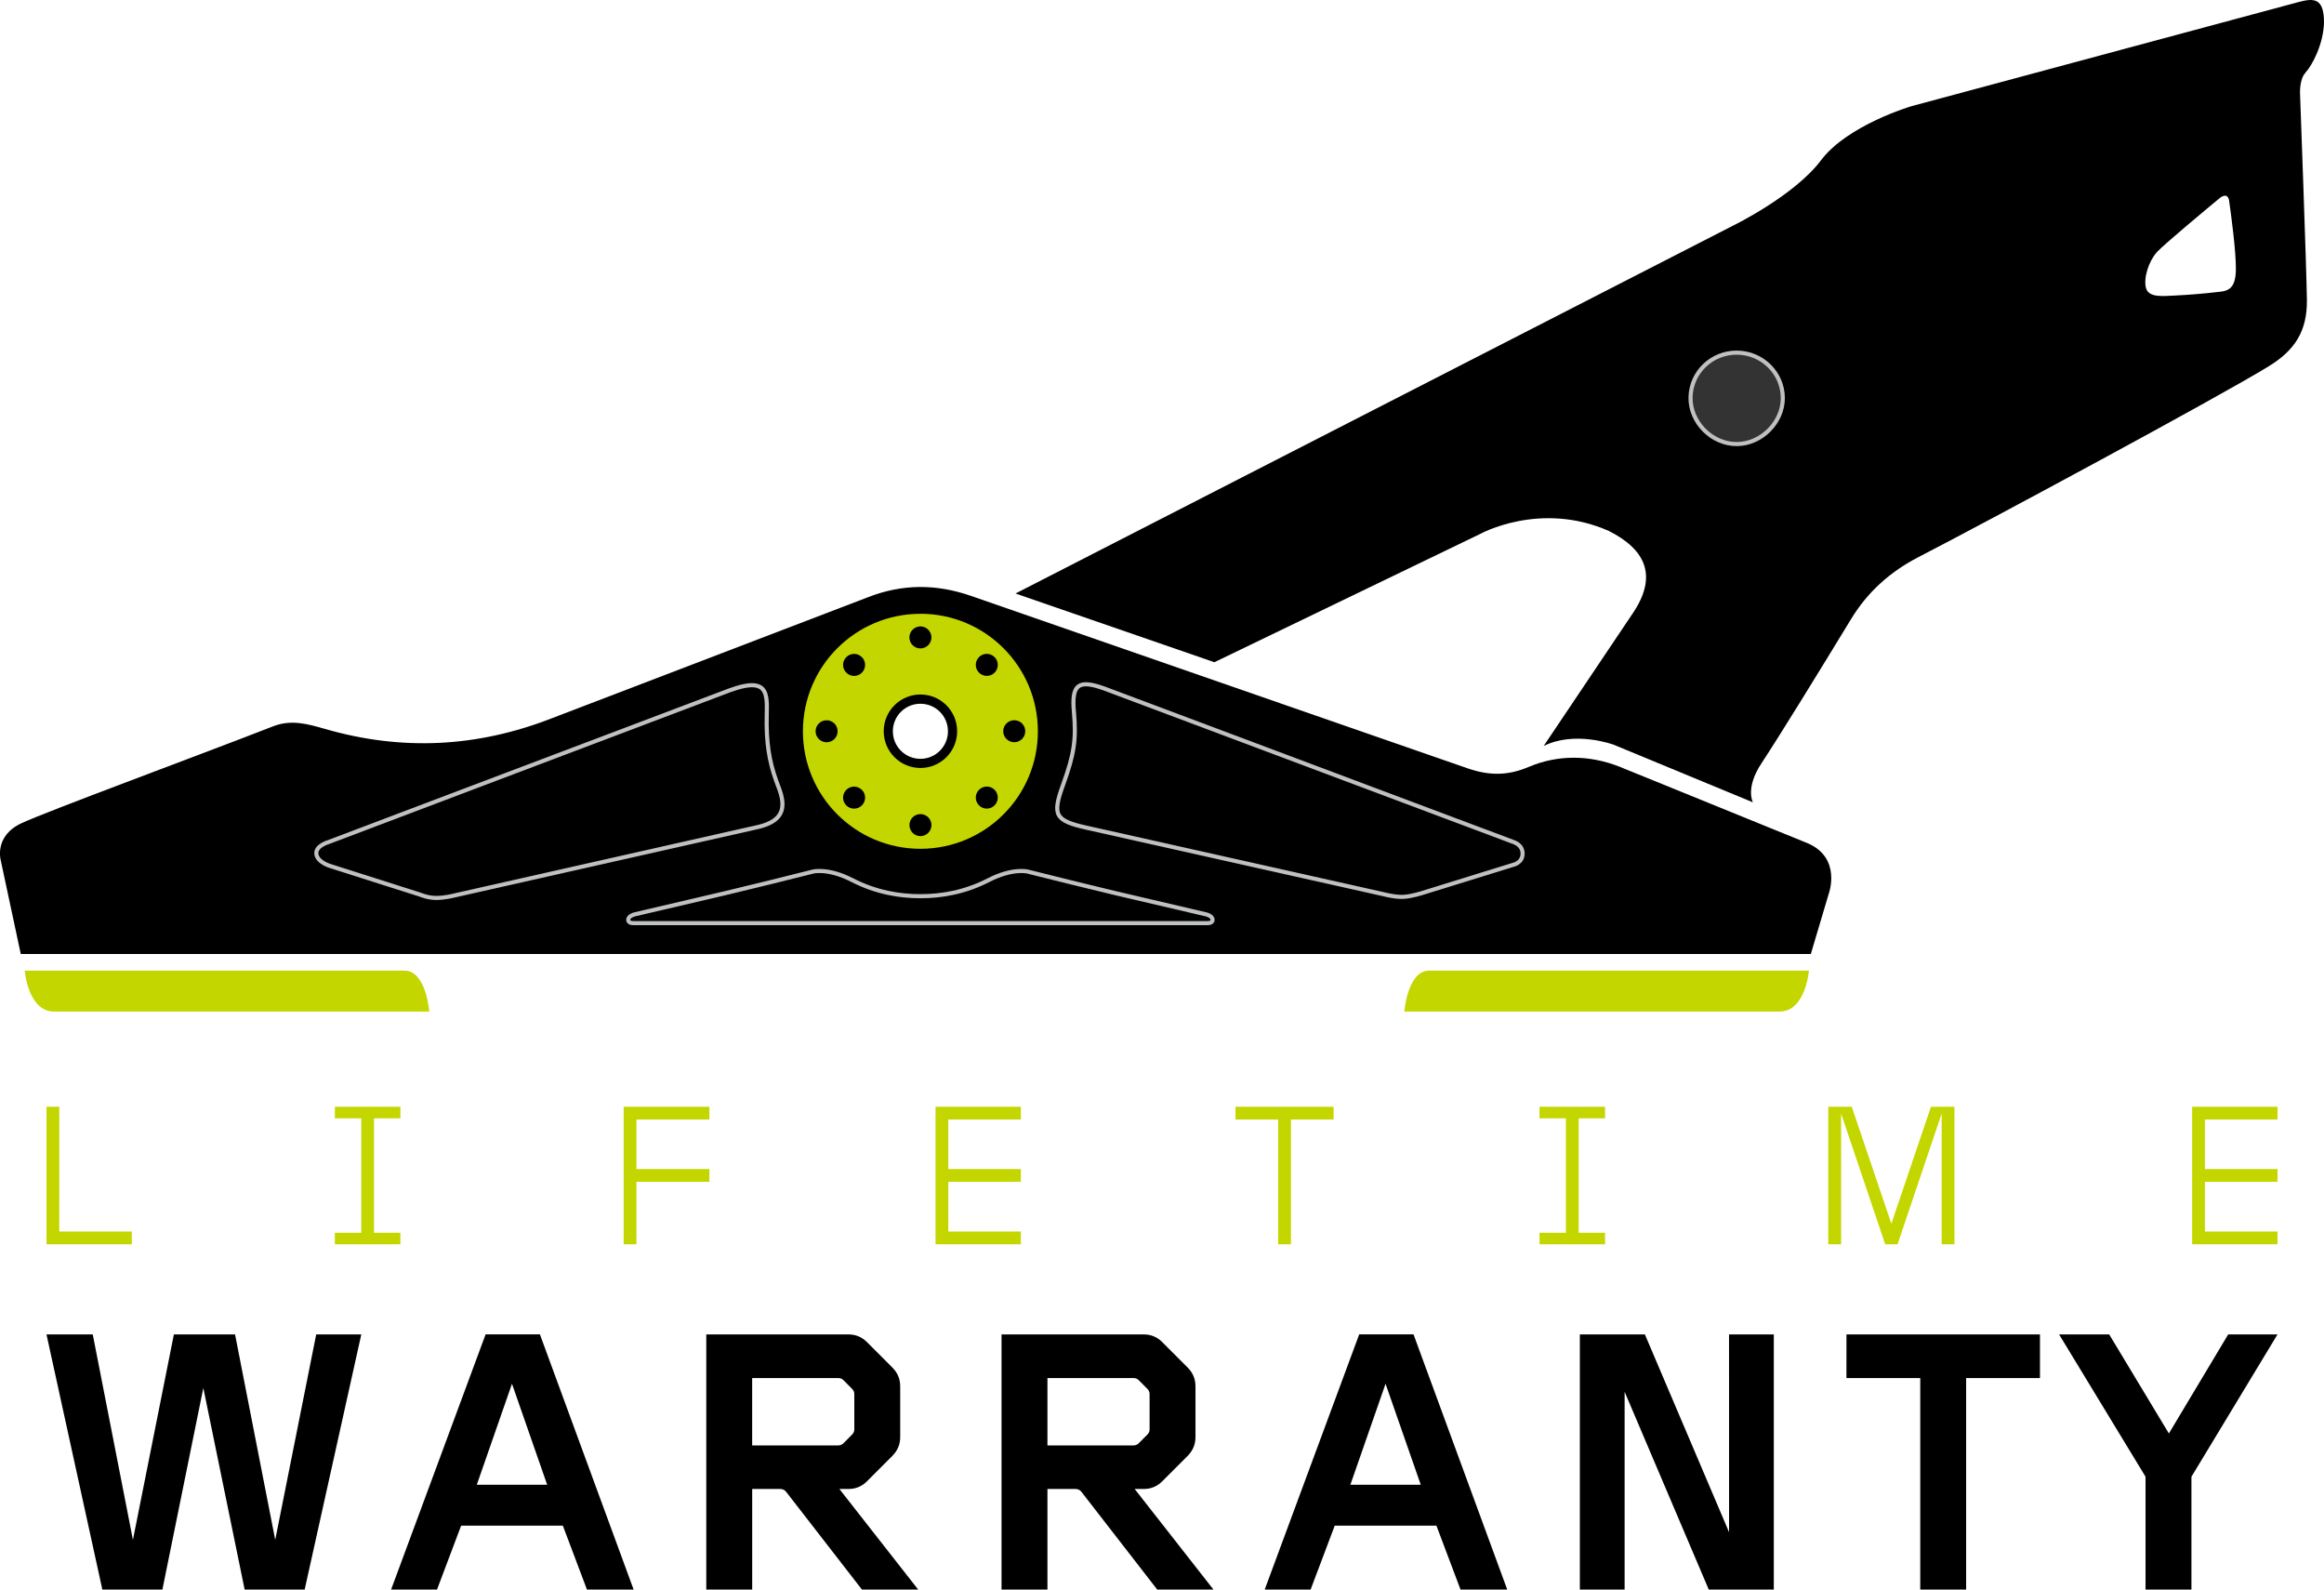 
<svg xmlns="http://www.w3.org/2000/svg" viewBox="0 0 141.733 96.92">
  <path fill-rule="evenodd" clip-rule="evenodd" d="M110.2 51.396l-11.42-4.644c-1.836-.728-3.77-.747-5.553.01-1.327.564-2.468.524-3.773.067l-30.247-10.5c-2.094-.724-4.15-.74-6.26.08l-19.293 7.385c-4.562 1.78-9.15 2.003-13.846.647-1.017-.293-2.04-.588-3.135-.162-5.107 1.986-13.613 5.113-15.344 5.905-1.73.792-1.278 2.3-1.278 2.3l1.215 5.682h109.17l1.09-3.663c.002 0 .827-2.216-1.326-3.108m-54.068-5.128c-.927 0-1.68-.75-1.68-1.68 0-.927.753-1.678 1.68-1.678.93 0 1.68.75 1.68 1.68 0 .927-.75 1.678-1.68 1.678"/>
  <path fill-rule="evenodd" clip-rule="evenodd" d="M140.603 4.428c.393-.416 1.1-1.73 1.13-3.06 0-1.488-.608-1.488-1.516-1.253l-23.633 6.357s-3.907 1.145-5.53 3.304c-1.624 2.16-5.35 3.976-5.35 3.976l-43.77 22.435 12.127 4.19 16.193-7.813s3.662-2.043 7.862-.192c2.342 1.18 2.946 2.823 1.466 5.016-1.784 2.646-5.44 8.098-5.44 8.098 1.908-.955 4.263-.082 4.263-.082l8.5 3.516s-.488-.86.527-2.39c1.016-1.53 3.663-5.83 5.45-8.77 1.017-1.674 2.394-2.904 4.125-3.796 3.97-2.044 18.252-9.725 21.358-11.633 1.552-.954 2.35-2.104 2.325-4.046-.025-1.943-.417-12.54-.417-12.54s-.06-.9.333-1.316m-5.5 13.39c-.584.072-1.745.17-2.462.2-.716.03-1.612.153-1.77-.467-.157-.617.173-1.633.67-2.183.41-.45 2.894-2.516 3.832-3.295 0 0 .203-.172.36-.14.155.03.202.25.202.25.128.887.43 3.127.42 4.244-.01 1.385-.666 1.318-1.25 1.39"/>
  <path fill-rule="evenodd" clip-rule="evenodd" fill="#333334" d="M108.73 24.26c-.008-1.513-1.253-2.746-2.79-2.76-1.54-.012-2.798 1.186-2.84 2.707-.04 1.536 1.315 2.896 2.858 2.868 1.487-.027 2.777-1.336 2.77-2.814"/>
  <path clip-rule="evenodd" fill="none" stroke="#BEC0C2" stroke-width=".25" d="M46.273 50.414L27.67 54.608s-.55.142-1.066.142c-.52 0-.997-.207-.997-.207L20.13 52.8s-.775-.228-.836-.73c-.062-.503.742-.728.742-.728l24.424-9.238c2.69-.99 2.28.446 2.295 2.062.017 1.616.28 2.678.73 3.834.447 1.156.364 2.03-1.212 2.414m27.28 5.336l-5.516-1.29c-1.477-.353-3.893-.946-5.365-1.32 0 0-.914-.232-2.377.52-1.46.75-2.883.983-4.162.983-1.28 0-2.7-.233-4.164-.984-1.464-.752-2.378-.52-2.378-.52-1.473.374-3.887.968-5.365 1.32l-5.516 1.29s-.395.09-.395.335c0 .243.38.2.38.2H73.57s.38.043.38-.2c0-.244-.396-.335-.396-.335m18.72-4.42L67.36 41.985c-1.62-.582-2.016-.24-1.865 1.426.15 1.666.016 2.57-.656 4.424-.673 1.854-.523 2.197 1.42 2.63l18.18 4.07s.67.178 1.17.147c.504-.03 1.16-.245 1.16-.245l5.504-1.703s.586-.112.586-.688c0-.575-.587-.713-.587-.713M105.94 21.5c-1.54-.013-2.798 1.186-2.84 2.707-.04 1.536 1.315 2.896 2.858 2.868 1.486-.027 2.776-1.337 2.77-2.814-.006-1.513-1.25-2.745-2.787-2.76"/>
  <path fill="#C4D600" d="M3.616 67.48h-.78v8.387h5.203v-.78H3.615M20.422 68.185h1.61v6.978h-1.61v.704h3.998v-.704h-1.608v-6.978h1.608v-.704h-3.998M38.034 75.867h.78v-3.81h4.45v-.78h-4.45V68.26h4.45v-.78h-5.23M57.055 75.867h5.205v-.78h-4.426v-3.03h4.426v-.78h-4.426V68.26h4.426v-.78h-5.205M75.348 68.26h2.602v7.607h.78V68.26h2.603v-.78h-5.985M93.89 68.185h1.61v6.978h-1.61v.704h3.998v-.704h-1.61v-6.978h1.61v-.704H93.89M115.348 74.61l-2.415-7.13H111.5v8.387h.782v-7.97l2.69 7.97h.754l2.69-7.97v7.97h.78V67.48h-1.433M138.898 68.26v-.78h-5.206v8.387h5.206v-.78h-4.426v-3.03h4.426v-.78h-4.426V68.26"/>
  <path d="M16.785 93.888l-2.45-12.526h-3.73L8.107 93.888l-2.45-12.526H2.835L6.242 96.92h3.662L12.4 84.627l2.52 12.293h3.66l3.454-15.558h-2.75M29.614 81.362L23.852 96.92h2.8l1.47-3.896h6.205l1.47 3.896h2.846l-5.715-15.56h-3.314zm-.536 9.167l2.146-6.158 2.146 6.157h-4.292zM51.752 90.786c.44 0 .815-.164 1.12-.466l1.538-1.54c.328-.327.49-.7.49-1.166v-3.08c0-.466-.162-.84-.49-1.166l-1.54-1.54c-.303-.303-.677-.466-1.118-.466h-8.678V96.92h2.8v-6.135h1.702c.164 0 .303.068.396.21l4.596 5.925h3.43l-4.807-6.135h.562zm-5.88-2.66v-4.103h5.25c.138 0 .232.045.327.138l.51.514c.095.095.142.187.142.328v2.146c0 .14-.047.232-.143.326l-.51.515c-.096.09-.19.14-.33.14h-5.247zM69.76 90.786c.44 0 .816-.164 1.12-.466l1.538-1.54c.328-.327.49-.7.49-1.166v-3.08c0-.466-.162-.84-.49-1.166l-1.54-1.54c-.302-.303-.677-.466-1.118-.466h-8.68V96.92h2.8v-6.135h1.704c.163 0 .304.068.396.21l4.596 5.925h3.43L69.2 90.786h.56zm-5.88-2.66v-4.103h5.25c.14 0 .233.045.326.138l.512.514c.095.095.142.187.142.328v2.146c0 .14-.047.232-.142.326l-.512.515c-.093.09-.187.14-.327.14h-5.25zM82.892 81.362L77.13 96.92h2.8l1.47-3.896h6.203l1.47 3.896h2.848l-5.715-15.56h-3.313zm-.538 9.167L84.5 84.37l2.147 6.157h-4.293zM105.45 93.422l-5.134-12.06H96.35V96.92h2.73V84.86l5.132 12.06h3.966V81.362h-2.73M112.608 84.022h4.502V96.92h2.798V84.022h4.503v-2.66H112.61M135.89 81.362l-3.617 6.04-3.64-6.04h-3.056l5.272 8.676v6.882h2.8v-6.882l5.248-8.676"/>
  <path fill-rule="evenodd" clip-rule="evenodd" fill="#C4D600" d="M56.133 37.425c-3.96 0-7.166 3.207-7.166 7.164s3.207 7.164 7.166 7.164c3.957 0 7.164-3.207 7.164-7.165s-3.207-7.165-7.164-7.165m0 .77c.37 0 .672.302.672.673 0 .37-.3.67-.672.67-.373 0-.672-.3-.672-.67 0-.37.3-.672.673-.672m-4.52 1.873c.262-.264.687-.264.948 0 .264.26.264.686 0 .95-.26.26-.686.26-.948 0-.264-.264-.264-.69 0-.95m-1.202 5.19c-.37 0-.672-.3-.672-.67s.3-.672.672-.672.672.3.672.67-.3.672-.672.672m2.15 3.85c-.26.263-.687.263-.948 0-.264-.263-.264-.69 0-.95.263-.262.688-.26.95.002.262.26.263.685 0 .947m3.57 1.873c-.372 0-.67-.3-.67-.673 0-.37.298-.67.67-.67.372 0 .673.3.673.67 0 .372-.3.673-.672.673m0-4.154c-1.237 0-2.24-1.003-2.24-2.24 0-1.238 1.003-2.24 2.24-2.24 1.235 0 2.238 1.002 2.238 2.24 0 1.237-1.002 2.24-2.237 2.24m4.52 2.28c-.264.263-.688.263-.95 0s-.262-.69 0-.95c.263-.262.687-.262.95 0 .26.26.26.687 0 .95m0-8.09c-.262.26-.687.26-.95 0-.262-.264-.262-.69 0-.95.263-.264.688-.264.95 0 .262.26.262.686 0 .95m1.2 2.898c.37 0 .672.3.672.67s-.3.672-.67.672c-.372 0-.675-.3-.675-.67s.303-.672.672-.672m-35.67 17.765H3.3c-1.594 0-1.792-2.496-1.792-2.496l23.162-.002c1.32 0 1.512 2.498 1.512 2.498m84.14-2.496s-.2 2.496-1.794 2.496H85.646s.192-2.498 1.512-2.498l23.163.002z"/>
</svg>